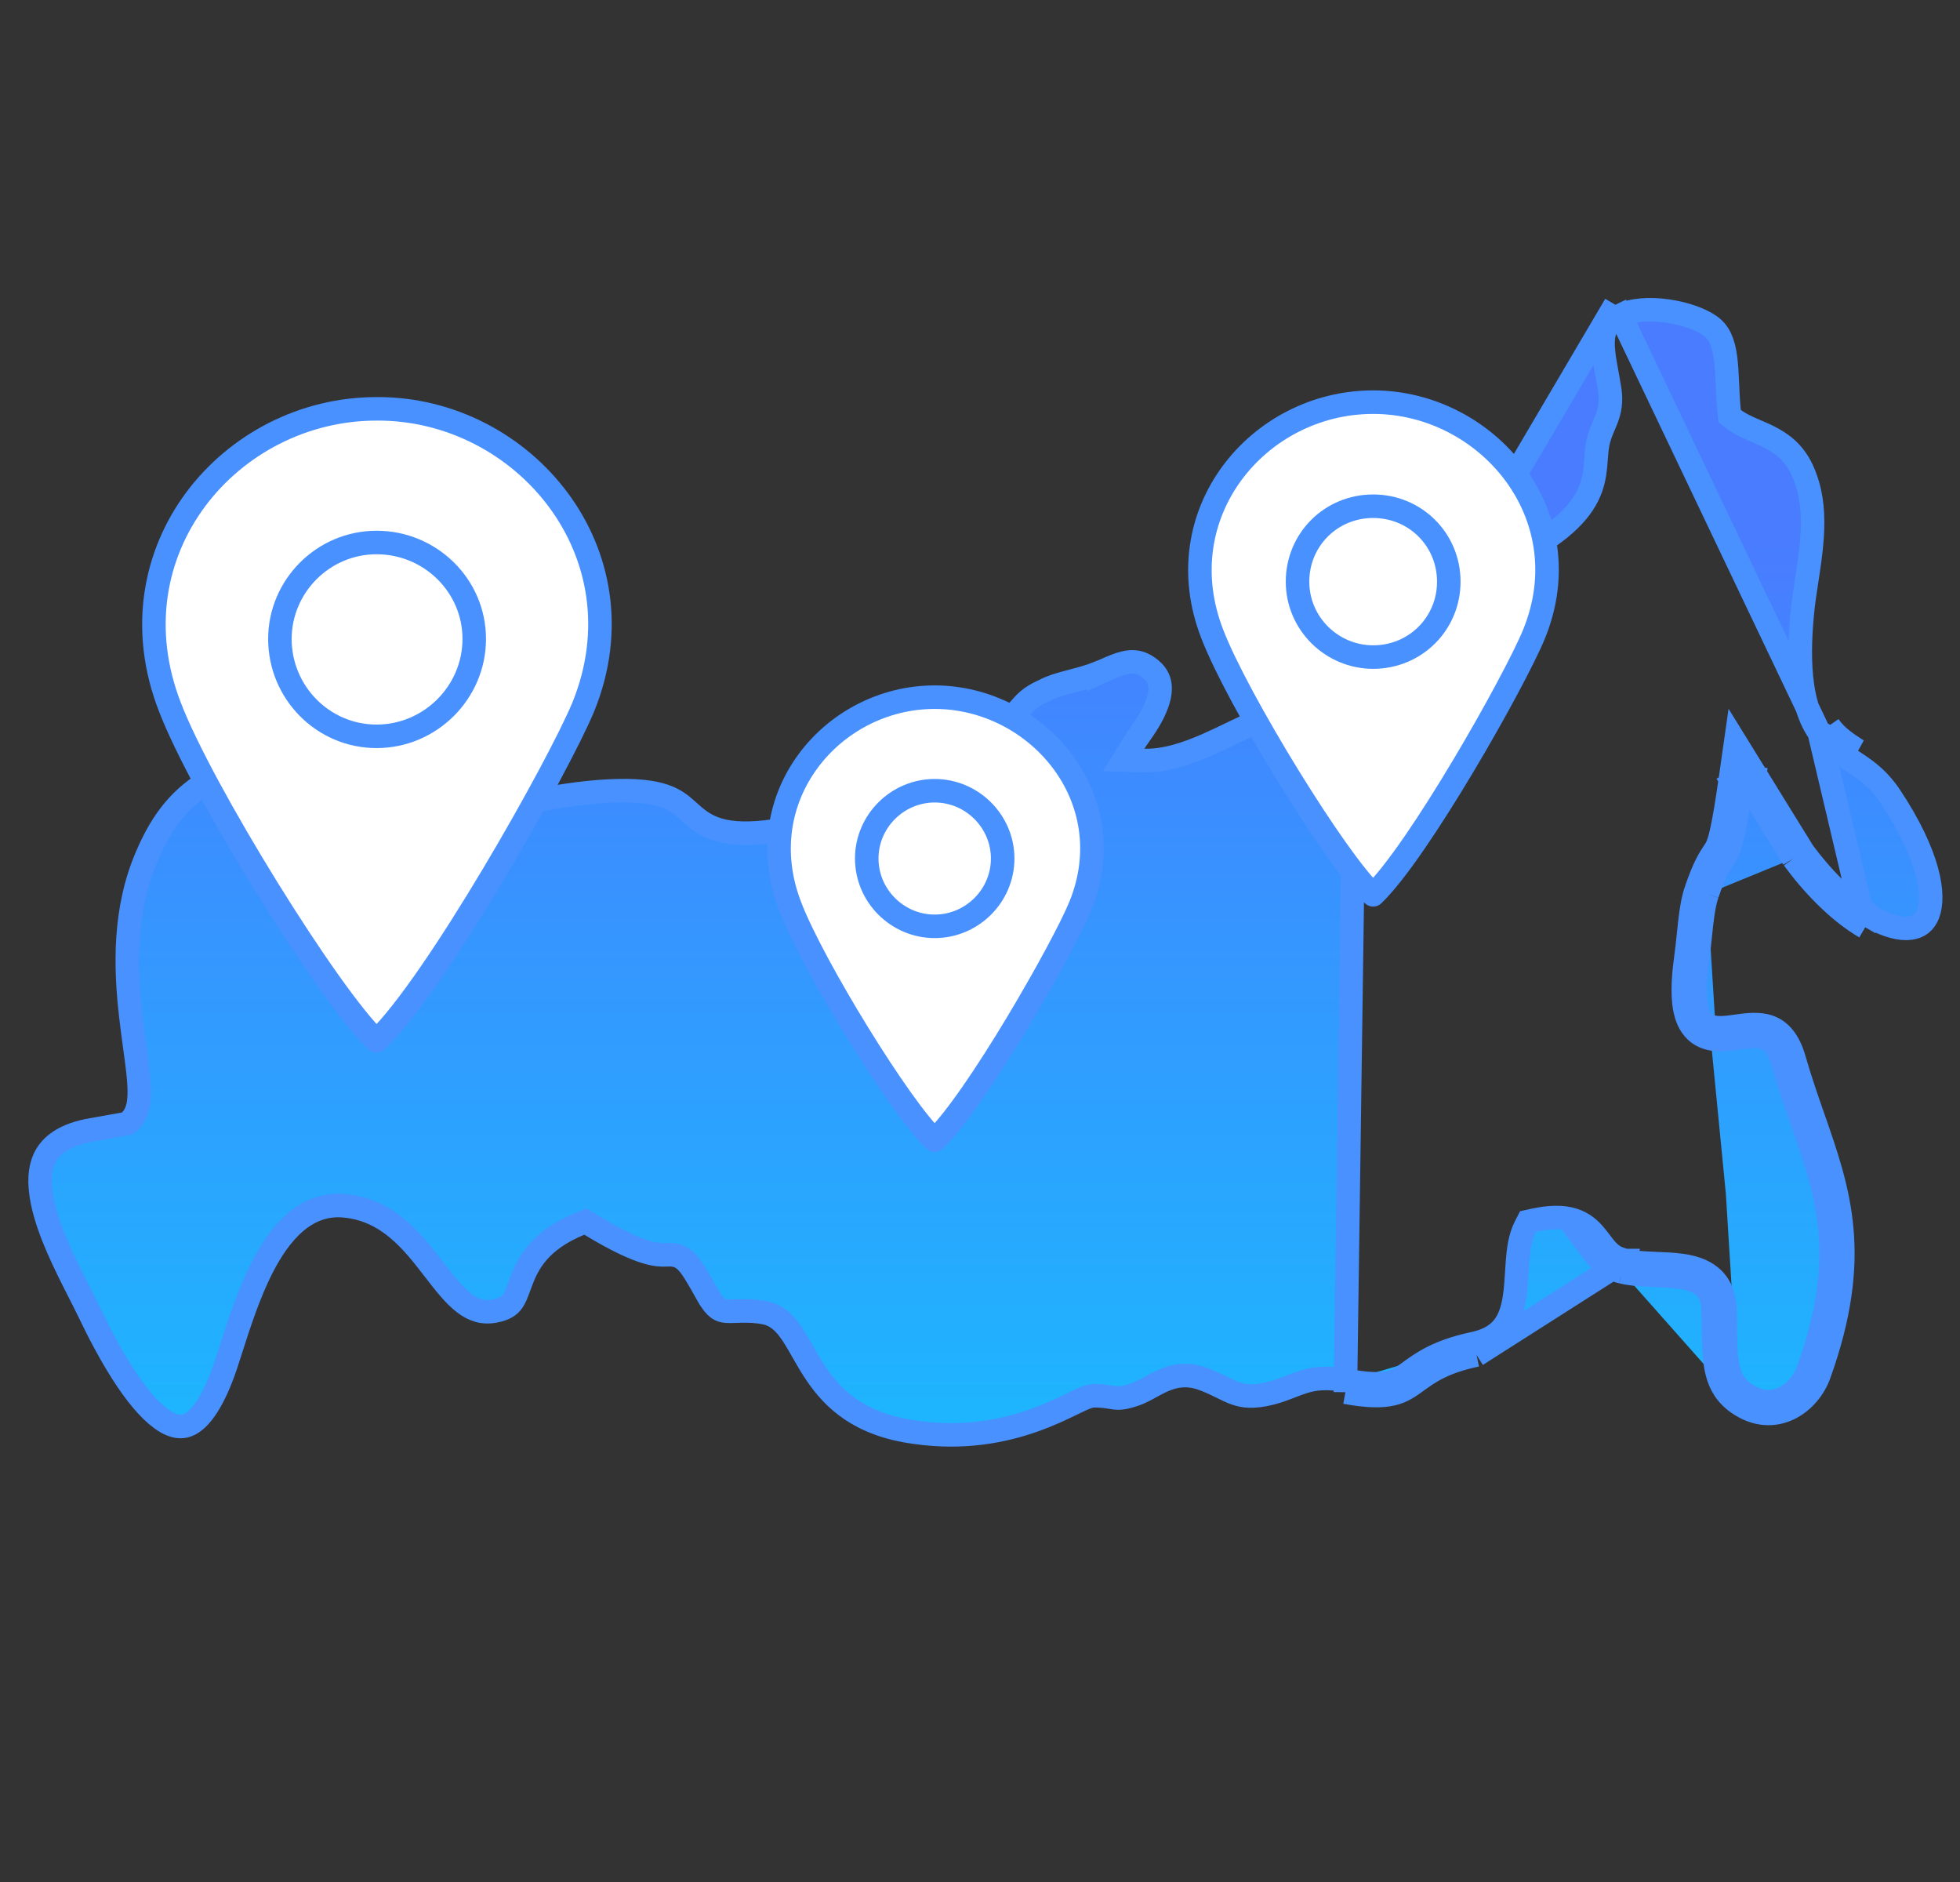 <svg width="125" height="120" viewBox="0 0 125 120" fill="none" xmlns="http://www.w3.org/2000/svg">
<rect x="0" y="0" width="125" height="120" fill="#333333" stroke="none"/>
<path d="M86.372 47.972L85.992 47.453C85.157 46.312 84.59 45.696 83.879 45.441C83.186 45.192 82.181 45.232 80.336 45.944C79.863 46.13 79.342 46.376 78.768 46.653C78.702 46.684 78.636 46.717 78.569 46.749C78.059 46.995 77.514 47.258 76.961 47.5C75.721 48.041 74.327 48.525 72.963 48.49L71.659 48.457L72.344 47.347C72.427 47.212 72.537 47.055 72.662 46.877C73.024 46.36 73.508 45.669 73.795 44.87C73.978 44.358 74.036 43.899 73.944 43.514C73.859 43.159 73.627 42.775 73.034 42.423C72.594 42.175 72.186 42.157 71.731 42.262C71.343 42.351 70.975 42.512 70.54 42.702C70.4 42.763 70.254 42.827 70.098 42.892L70.085 42.898L70.085 42.897C69.505 43.129 68.911 43.285 68.382 43.423C68.307 43.443 68.233 43.462 68.16 43.481C67.556 43.641 67.052 43.791 66.617 44.021L66.597 44.031L66.576 44.041C65.685 44.444 65.413 44.758 64.92 45.327C64.767 45.503 64.592 45.704 64.372 45.94L64.37 45.941C63.804 46.542 63.236 46.849 62.734 47.059C62.581 47.123 62.414 47.185 62.271 47.239C62.203 47.264 62.141 47.288 62.089 47.308C61.903 47.38 61.767 47.441 61.655 47.51C61.473 47.624 61.297 47.79 61.155 48.227C61 48.704 60.896 49.479 60.911 50.776L60.911 50.784C60.911 50.836 60.911 50.887 60.911 50.938C60.912 51.219 60.912 51.477 60.894 51.695C60.87 51.978 60.812 52.251 60.662 52.532C60.521 52.794 60.322 53.018 60.098 53.242C59.913 53.426 59.675 53.644 59.387 53.908C59.327 53.962 59.266 54.018 59.203 54.077L59.184 54.094L59.163 54.11L58.858 54.354L56.794 56L57.684 53.514C57.837 53.089 58.004 52.716 58.15 52.39C58.161 52.365 58.172 52.34 58.183 52.316C58.34 51.964 58.467 51.672 58.558 51.372C58.728 50.815 58.792 50.182 58.52 49.15L58.519 49.147C58.321 48.384 58.011 47.8 57.63 47.501C57.323 47.261 56.858 47.114 56.023 47.506L56.019 47.508C55.548 47.725 55.184 48.077 54.819 48.557C54.635 48.799 54.459 49.062 54.268 49.353C54.25 49.38 54.232 49.408 54.214 49.436C54.042 49.697 53.857 49.979 53.657 50.257C53.209 50.877 52.658 51.518 51.875 52.034C51.087 52.553 50.104 52.919 48.822 53.052C47.325 53.211 46.304 53.107 45.512 52.803C44.792 52.526 44.319 52.1 43.931 51.75C43.893 51.715 43.855 51.681 43.818 51.648C43.412 51.286 43.021 50.968 42.341 50.74C41.639 50.505 40.578 50.349 38.83 50.438L38.828 50.438C37.05 50.522 35.307 50.835 33.517 51.156C33.429 51.172 33.342 51.187 33.254 51.203C31.389 51.537 29.471 51.868 27.509 51.9L26.625 51.914L26.755 51.039L27 49.396L27.095 48.756H27.671C27.676 48.755 27.682 48.754 27.688 48.752C27.695 48.751 27.702 48.749 27.709 48.748C27.71 48.747 27.711 48.747 27.712 48.747C27.742 48.741 27.896 48.709 28.073 48.749C28.126 48.762 28.193 48.783 28.263 48.82C28.281 48.825 28.301 48.83 28.323 48.835C28.451 48.865 28.639 48.907 28.869 48.945C29.333 49.023 29.952 49.087 30.594 49.047C31.883 48.965 33.084 48.489 33.559 47.028C34.136 45.142 33.078 42.782 31.259 41.415C30.371 40.747 29.365 40.373 28.389 40.401C27.433 40.429 26.425 40.844 25.497 41.903C25.091 42.368 24.713 42.832 24.339 43.291C23.269 44.604 22.233 45.877 20.672 47.008L20.667 47.012L20.667 47.012C19.47 47.865 18.166 48.21 16.962 48.507C16.884 48.526 16.806 48.545 16.729 48.564C15.585 48.844 14.532 49.102 13.517 49.673L13.515 49.674C11.613 50.734 10.369 52.234 9.383 54.548L9.381 54.553C7.874 58.02 7.992 61.691 8.339 64.747C8.414 65.406 8.504 66.064 8.588 66.684C8.692 67.445 8.788 68.148 8.839 68.724C8.887 69.267 8.906 69.782 8.851 70.225C8.798 70.652 8.662 71.141 8.283 71.488L8.123 71.635L7.909 71.673L5.541 72.097C4.005 72.43 3.251 73.065 2.887 73.767C2.505 74.506 2.467 75.483 2.711 76.656C3.107 78.561 4.158 80.63 5.035 82.359C5.253 82.788 5.46 83.195 5.643 83.574L5.645 83.577C6.279 84.903 7.024 86.329 7.827 87.582C8.64 88.848 9.474 89.874 10.272 90.456C11.049 91.023 11.645 91.083 12.185 90.763C12.836 90.379 13.625 89.335 14.392 87.072C14.495 86.764 14.606 86.418 14.725 86.045C15.22 84.492 15.866 82.468 16.749 80.757C17.817 78.689 19.449 76.655 21.947 76.884C24.738 77.125 26.354 79.22 27.628 80.873C27.655 80.908 27.683 80.943 27.709 80.977C28.389 81.858 28.966 82.593 29.6 83.08C30.194 83.535 30.798 83.74 31.567 83.591L31.569 83.591C32.213 83.467 32.486 83.246 32.657 83.018C32.842 82.773 32.949 82.482 33.115 82.031C33.145 81.949 33.178 81.861 33.213 81.766C33.425 81.199 33.713 80.517 34.294 79.847C34.877 79.174 35.717 78.557 36.979 78.034L37.331 77.888L37.656 78.086C39.35 79.118 40.452 79.598 41.179 79.822C41.865 80.033 42.229 80.019 42.496 80.01L42.512 80.009C42.521 80.009 42.53 80.008 42.54 80.008C42.675 80.003 42.903 79.994 43.132 80.055C43.419 80.133 43.642 80.295 43.835 80.503C44.013 80.695 44.188 80.953 44.382 81.269C44.58 81.591 44.82 82.014 45.125 82.562C45.402 83.059 45.624 83.3 45.794 83.424C45.947 83.536 46.099 83.585 46.318 83.603C46.5 83.618 46.676 83.611 46.913 83.602C47.027 83.598 47.155 83.593 47.304 83.59C47.731 83.581 48.239 83.592 48.834 83.715L48.845 83.717L48.845 83.717C49.727 83.912 50.271 84.648 50.678 85.301C50.843 85.564 51.011 85.859 51.179 86.155C51.23 86.245 51.282 86.335 51.333 86.425C51.559 86.819 51.797 87.222 52.073 87.626C53.146 89.2 54.805 90.833 58.31 91.316L58.316 91.317C61.494 91.782 64.07 91.23 65.954 90.561C66.898 90.225 67.67 89.859 68.269 89.569C68.31 89.549 68.351 89.529 68.391 89.51C68.637 89.39 68.865 89.279 69.055 89.197C69.167 89.148 69.283 89.102 69.394 89.067C69.496 89.035 69.644 88.995 69.808 88.995C70.249 88.995 70.634 89.056 70.892 89.097C70.98 89.112 71.054 89.123 71.109 89.129C71.342 89.154 71.619 89.156 72.206 88.97L72.215 88.967L72.223 88.964C72.516 88.879 72.794 88.748 73.098 88.587C73.177 88.544 73.262 88.498 73.352 88.449C73.578 88.325 73.83 88.187 74.072 88.075C74.815 87.732 75.689 87.52 76.79 87.948C77.239 88.115 77.616 88.301 77.939 88.461L77.942 88.462C78.277 88.628 78.541 88.758 78.82 88.853C79.326 89.028 79.939 89.11 81.04 88.836C81.472 88.725 81.819 88.599 82.141 88.474C82.206 88.449 82.272 88.423 82.338 88.397C82.593 88.297 82.862 88.191 83.133 88.108C83.883 87.877 84.678 87.802 85.939 88.034M86.372 47.972L85.803 88.771M86.372 47.972L86.943 47.675C87.874 47.191 88.498 46.238 88.907 45.26C89.32 44.272 89.562 43.142 89.661 42.118M86.372 47.972L89.661 42.118M85.939 88.034L85.803 88.771M85.939 88.034C85.939 88.034 85.938 88.034 85.938 88.034L85.803 88.771M85.939 88.034C87.153 88.255 87.898 88.27 88.411 88.19C88.897 88.114 89.218 87.947 89.586 87.695C89.68 87.631 89.784 87.555 89.9 87.472C90.222 87.238 90.628 86.944 91.118 86.675C91.814 86.294 92.712 85.936 94.011 85.664M85.803 88.771C88.666 89.293 89.373 88.781 90.377 88.053C91.13 87.507 92.05 86.841 94.168 86.397M94.011 85.664C94.01 85.664 94.009 85.664 94.008 85.665L94.168 86.397M94.011 85.664C94.978 85.452 95.538 85.055 95.893 84.599C96.261 84.125 96.463 83.515 96.579 82.786C96.664 82.255 96.697 81.723 96.731 81.168C96.745 80.942 96.759 80.711 96.777 80.476C96.835 79.718 96.935 78.882 97.287 78.2L97.448 77.887L97.793 77.811C98.834 77.584 99.64 77.573 100.299 77.772C100.982 77.978 101.41 78.381 101.736 78.773C101.87 78.934 101.985 79.086 102.092 79.227C102.505 79.773 102.804 80.166 103.625 80.372M94.011 85.664C94.012 85.663 94.013 85.663 94.014 85.663L94.168 86.397M94.168 86.397L103.625 80.372M59.421 49.857C59.462 50.198 59.464 50.503 59.438 50.784H59.411L59.421 49.857ZM59.421 49.857C59.411 50.145 59.407 50.455 59.411 50.789M59.421 49.857L59.437 50.793M59.437 50.793L59.411 50.793C59.411 50.792 59.411 50.79 59.411 50.789M59.437 50.793C59.43 50.864 59.422 50.933 59.411 51.001C59.411 50.986 59.411 50.97 59.411 50.954C59.411 50.902 59.411 50.847 59.411 50.789M59.437 50.793L59.411 50.789M58.208 52.954C58.269 52.897 58.327 52.844 58.383 52.794C58.67 52.53 58.879 52.34 59.039 52.179C59.052 52.167 59.064 52.155 59.075 52.143C59.001 52.324 58.92 52.505 58.836 52.693C58.743 52.9 58.647 53.115 58.553 53.345L58.228 52.938L58.208 52.954ZM58.208 52.954L57.923 53.181L58.39 53.767M58.208 52.954C58.202 52.959 58.195 52.965 58.189 52.971L58.546 53.361C58.493 53.491 58.441 53.626 58.39 53.767M58.39 53.767L59.09 54.018L59.096 54.02C59.102 54.006 59.107 53.992 59.112 53.977C59.24 53.626 59.379 53.315 59.522 52.995L59.552 52.928C59.606 52.808 59.66 52.686 59.714 52.56C59.496 52.796 59.174 53.085 58.696 53.524L58.39 53.767ZM108.882 56.994C109.355 55.601 109.653 55.153 109.891 54.797C110.258 54.247 110.479 53.915 110.972 50.659L110.503 49.9L111.141 49.506L111.883 49.611C111.839 49.927 111.796 50.222 111.755 50.499L114.377 54.741M108.882 56.994L108.175 56.743C108.174 56.745 108.174 56.746 108.173 56.748M108.882 56.994L108.172 56.752C108.172 56.751 108.173 56.749 108.173 56.748M108.882 56.994C108.634 57.694 108.526 58.758 108.425 59.75C108.377 60.223 108.33 60.679 108.271 61.072C107.603 65.87 109.038 65.672 110.734 65.437C112.137 65.243 113.719 65.023 114.438 67.586C114.811 68.884 115.23 70.084 115.636 71.247C117.286 75.977 118.72 80.09 116.025 87.615C115.354 89.502 113.156 91.024 110.897 89.502M108.173 56.748C108.682 55.251 109.048 54.704 109.284 54.352C109.354 54.246 109.413 54.158 109.461 54.067C109.671 53.665 109.904 52.883 110.398 49.401L110.69 47.349L111.779 49.112L114.999 54.322M108.173 56.748C107.959 57.355 107.846 58.148 107.763 58.88C107.73 59.164 107.703 59.438 107.676 59.702C107.629 60.16 107.586 60.584 107.53 60.961L107.528 60.969C107.372 62.091 107.322 62.984 107.372 63.69C107.422 64.39 107.573 64.972 107.878 65.416C108.551 66.399 109.667 66.323 110.388 66.239C110.566 66.218 110.722 66.196 110.871 66.175C111.092 66.144 111.297 66.116 111.53 66.096C111.889 66.066 112.19 66.074 112.447 66.139C112.689 66.201 112.908 66.318 113.109 66.542C113.319 66.775 113.538 67.156 113.716 67.789L113.717 67.794C114.097 69.113 114.524 70.339 114.931 71.504C115.038 71.812 115.144 72.115 115.247 72.415C115.745 73.862 116.184 75.24 116.464 76.692C117.017 79.564 116.956 82.791 115.319 87.362L115.319 87.363C115.042 88.139 114.454 88.825 113.74 89.157C113.062 89.472 112.227 89.494 111.316 88.88M114.999 54.322C114.993 54.314 114.987 54.306 114.982 54.298L114.377 54.741M114.999 54.322L115.015 54.347L114.377 54.741M114.999 54.322C116.127 55.855 117.694 57.517 119.331 58.475M114.377 54.741C115.537 56.324 117.185 58.09 118.956 59.124M118.956 59.124L119.328 58.473C119.329 58.474 119.33 58.474 119.331 58.475M118.956 59.124L119.334 58.477C119.333 58.476 119.332 58.476 119.331 58.475M118.956 59.124L116.022 46.711M119.331 58.475C120.394 59.082 121.247 59.257 121.837 59.178C122.378 59.106 122.752 58.819 122.958 58.289C123.182 57.713 123.224 56.793 122.869 55.505C122.518 54.23 121.795 52.658 120.589 50.832L120.586 50.829C119.874 49.736 119.102 49.165 118.33 48.656C118.239 48.597 118.147 48.537 118.053 48.476C117.364 48.032 116.596 47.536 116.022 46.711M116.022 46.711C116.023 46.712 116.024 46.713 116.025 46.714L116.636 46.279M116.022 46.711L118.455 47.843C117.757 47.39 117.12 46.976 116.636 46.279M116.022 46.711C115.228 45.593 114.928 44.068 114.841 42.595C114.754 41.099 114.882 39.541 115.036 38.275L115.038 38.262L115.038 38.262C115.092 37.876 115.151 37.494 115.209 37.113C115.357 36.153 115.503 35.203 115.567 34.237C115.655 32.907 115.576 31.641 115.139 30.47L115.135 30.458L115.135 30.458C114.658 29.111 113.886 28.449 113.087 28.001C112.724 27.798 112.362 27.642 111.988 27.481C111.928 27.455 111.869 27.429 111.809 27.403C111.396 27.224 110.932 27.015 110.555 26.719L110.304 26.521L110.272 26.204C110.215 25.629 110.19 25.058 110.167 24.527C110.164 24.473 110.162 24.419 110.16 24.366C110.134 23.78 110.106 23.252 110.039 22.77C109.905 21.807 109.633 21.179 109.062 20.777L109.052 20.771L109.052 20.771C108.512 20.379 107.497 19.997 106.355 19.833C105.212 19.668 104.102 19.744 103.347 20.108M116.022 46.711L103.021 19.433M116.022 46.711C116.021 46.71 116.02 46.708 116.02 46.707L116.636 46.279M116.022 46.711L116.636 46.279M103.347 20.108C103.348 20.108 103.348 20.108 103.348 20.108L103.021 19.433M103.347 20.108C102.886 20.332 102.632 20.579 102.483 20.82C102.332 21.066 102.252 21.365 102.236 21.753C102.22 22.15 102.272 22.603 102.361 23.137C102.394 23.336 102.436 23.565 102.48 23.806C102.543 24.15 102.611 24.519 102.663 24.858L102.663 24.861C102.778 25.621 102.659 26.177 102.472 26.68C102.412 26.841 102.339 27.011 102.274 27.164C102.248 27.224 102.224 27.281 102.201 27.334C102.115 27.54 102.037 27.743 101.973 27.974L101.971 27.98C101.854 28.39 101.825 28.784 101.789 29.266C101.786 29.305 101.783 29.344 101.781 29.383C101.742 29.901 101.688 30.505 101.45 31.151C100.963 32.48 99.785 33.781 97.035 35.308L97.034 35.309C96.204 35.767 95.415 36.144 94.701 36.485C94.54 36.561 94.384 36.636 94.231 36.71C93.386 37.117 92.673 37.483 92.062 37.919C90.905 38.743 90.06 39.85 89.661 42.118M103.347 20.108C103.347 20.108 103.347 20.108 103.347 20.108L103.021 19.433M103.021 19.433L89.661 42.118M111.316 88.88L110.897 89.502M111.316 88.88C110.589 88.389 110.287 87.767 110.149 86.889C110.078 86.433 110.053 85.92 110.041 85.326C110.037 85.154 110.035 84.974 110.032 84.787C110.026 84.346 110.019 83.87 109.997 83.381C109.959 82.524 109.654 81.856 109.093 81.395C108.567 80.962 107.9 80.784 107.281 80.694C106.756 80.617 106.178 80.593 105.639 80.571C105.541 80.567 105.444 80.563 105.349 80.559C104.707 80.531 104.128 80.49 103.625 80.372M111.316 88.88C111.316 88.88 111.316 88.88 111.316 88.88L110.897 89.502M110.897 89.502C109.334 88.446 109.311 86.851 109.282 84.784C109.276 84.349 109.269 83.891 109.248 83.414C109.161 81.467 107.439 81.396 105.618 81.321C104.876 81.29 104.119 81.259 103.448 81.101M103.625 80.372C103.626 80.372 103.628 80.373 103.629 80.373L103.448 81.101M103.625 80.372C103.623 80.372 103.622 80.371 103.62 80.371L103.448 81.101M103.625 80.372L101.449 79.626C101.883 80.206 102.348 80.827 103.448 81.101M27.623 48.768C27.614 48.77 27.617 48.769 27.626 48.767L27.623 48.768Z" fill="url(#paint0_linear_60_52)" stroke="#4991FF" stroke-width="1.5"/>
<path fill-rule="evenodd" clip-rule="evenodd" d="M24.017 66.369C27.741 62.838 35.617 48.897 37.205 45.062C41.173 35.261 33.358 26.008 24.017 26.068C14.676 26.068 6.983 35.139 10.829 45.062C12.844 50.358 21.026 63.569 24.017 66.369Z" fill="white" stroke="#4991FF" stroke-width="1.5" stroke-miterlimit="10" stroke-linecap="round" stroke-linejoin="round"/>
<path fill-rule="evenodd" clip-rule="evenodd" d="M24.017 46.949C27.436 46.949 30.245 44.149 30.245 40.74C30.245 37.331 27.436 34.591 24.017 34.591C20.598 34.591 17.851 37.392 17.851 40.74C17.851 44.149 20.598 46.949 24.017 46.949Z" fill="white" stroke="#4991FF" stroke-width="1.5" stroke-miterlimit="10" stroke-linecap="round" stroke-linejoin="round"/>
<path fill-rule="evenodd" clip-rule="evenodd" d="M59.611 72.7C62.237 70.204 67.793 60.464 68.892 57.785C71.7 50.906 66.144 44.453 59.611 44.453C53.079 44.453 47.706 50.845 50.392 57.785C51.797 61.499 57.475 70.752 59.611 72.7Z" fill="white" stroke="#4991FF" stroke-width="1.5" stroke-miterlimit="10" stroke-linecap="round" stroke-linejoin="round"/>
<path fill-rule="evenodd" clip-rule="evenodd" d="M59.611 59.064C61.992 59.064 63.946 57.115 63.946 54.741C63.946 52.367 61.992 50.419 59.611 50.419C57.23 50.419 55.277 52.367 55.277 54.741C55.277 57.115 57.23 59.064 59.611 59.064Z" fill="white" stroke="#4991FF" stroke-width="1.5" stroke-miterlimit="10" stroke-linecap="round" stroke-linejoin="round"/>
<path fill-rule="evenodd" clip-rule="evenodd" d="M87.574 57.055C90.444 54.315 96.61 43.418 97.831 40.435C100.945 32.826 94.84 25.642 87.574 25.642C80.248 25.642 74.326 32.765 77.317 40.435C78.904 44.575 85.254 54.924 87.574 57.055Z" fill="white" stroke="#4991FF" stroke-width="1.5" stroke-miterlimit="10" stroke-linecap="round" stroke-linejoin="round"/>
<path fill-rule="evenodd" clip-rule="evenodd" d="M87.574 41.896C90.26 41.896 92.397 39.766 92.397 37.087C92.397 34.408 90.26 32.278 87.574 32.278C84.888 32.278 82.751 34.408 82.751 37.087C82.751 39.766 84.949 41.896 87.574 41.896Z" fill="white" stroke="#4991FF" stroke-width="1.5" stroke-miterlimit="10" stroke-linecap="round" stroke-linejoin="round"/>
<defs>
<linearGradient id="paint0_linear_60_52" x1="71.145" y1="116.168" x2="71.145" y2="14.278" gradientUnits="userSpaceOnUse">
<stop stop-color="#0ACFFE"/>
<stop offset="0.801" stop-color="#497CFF"/>
</linearGradient>
</defs>
</svg>
